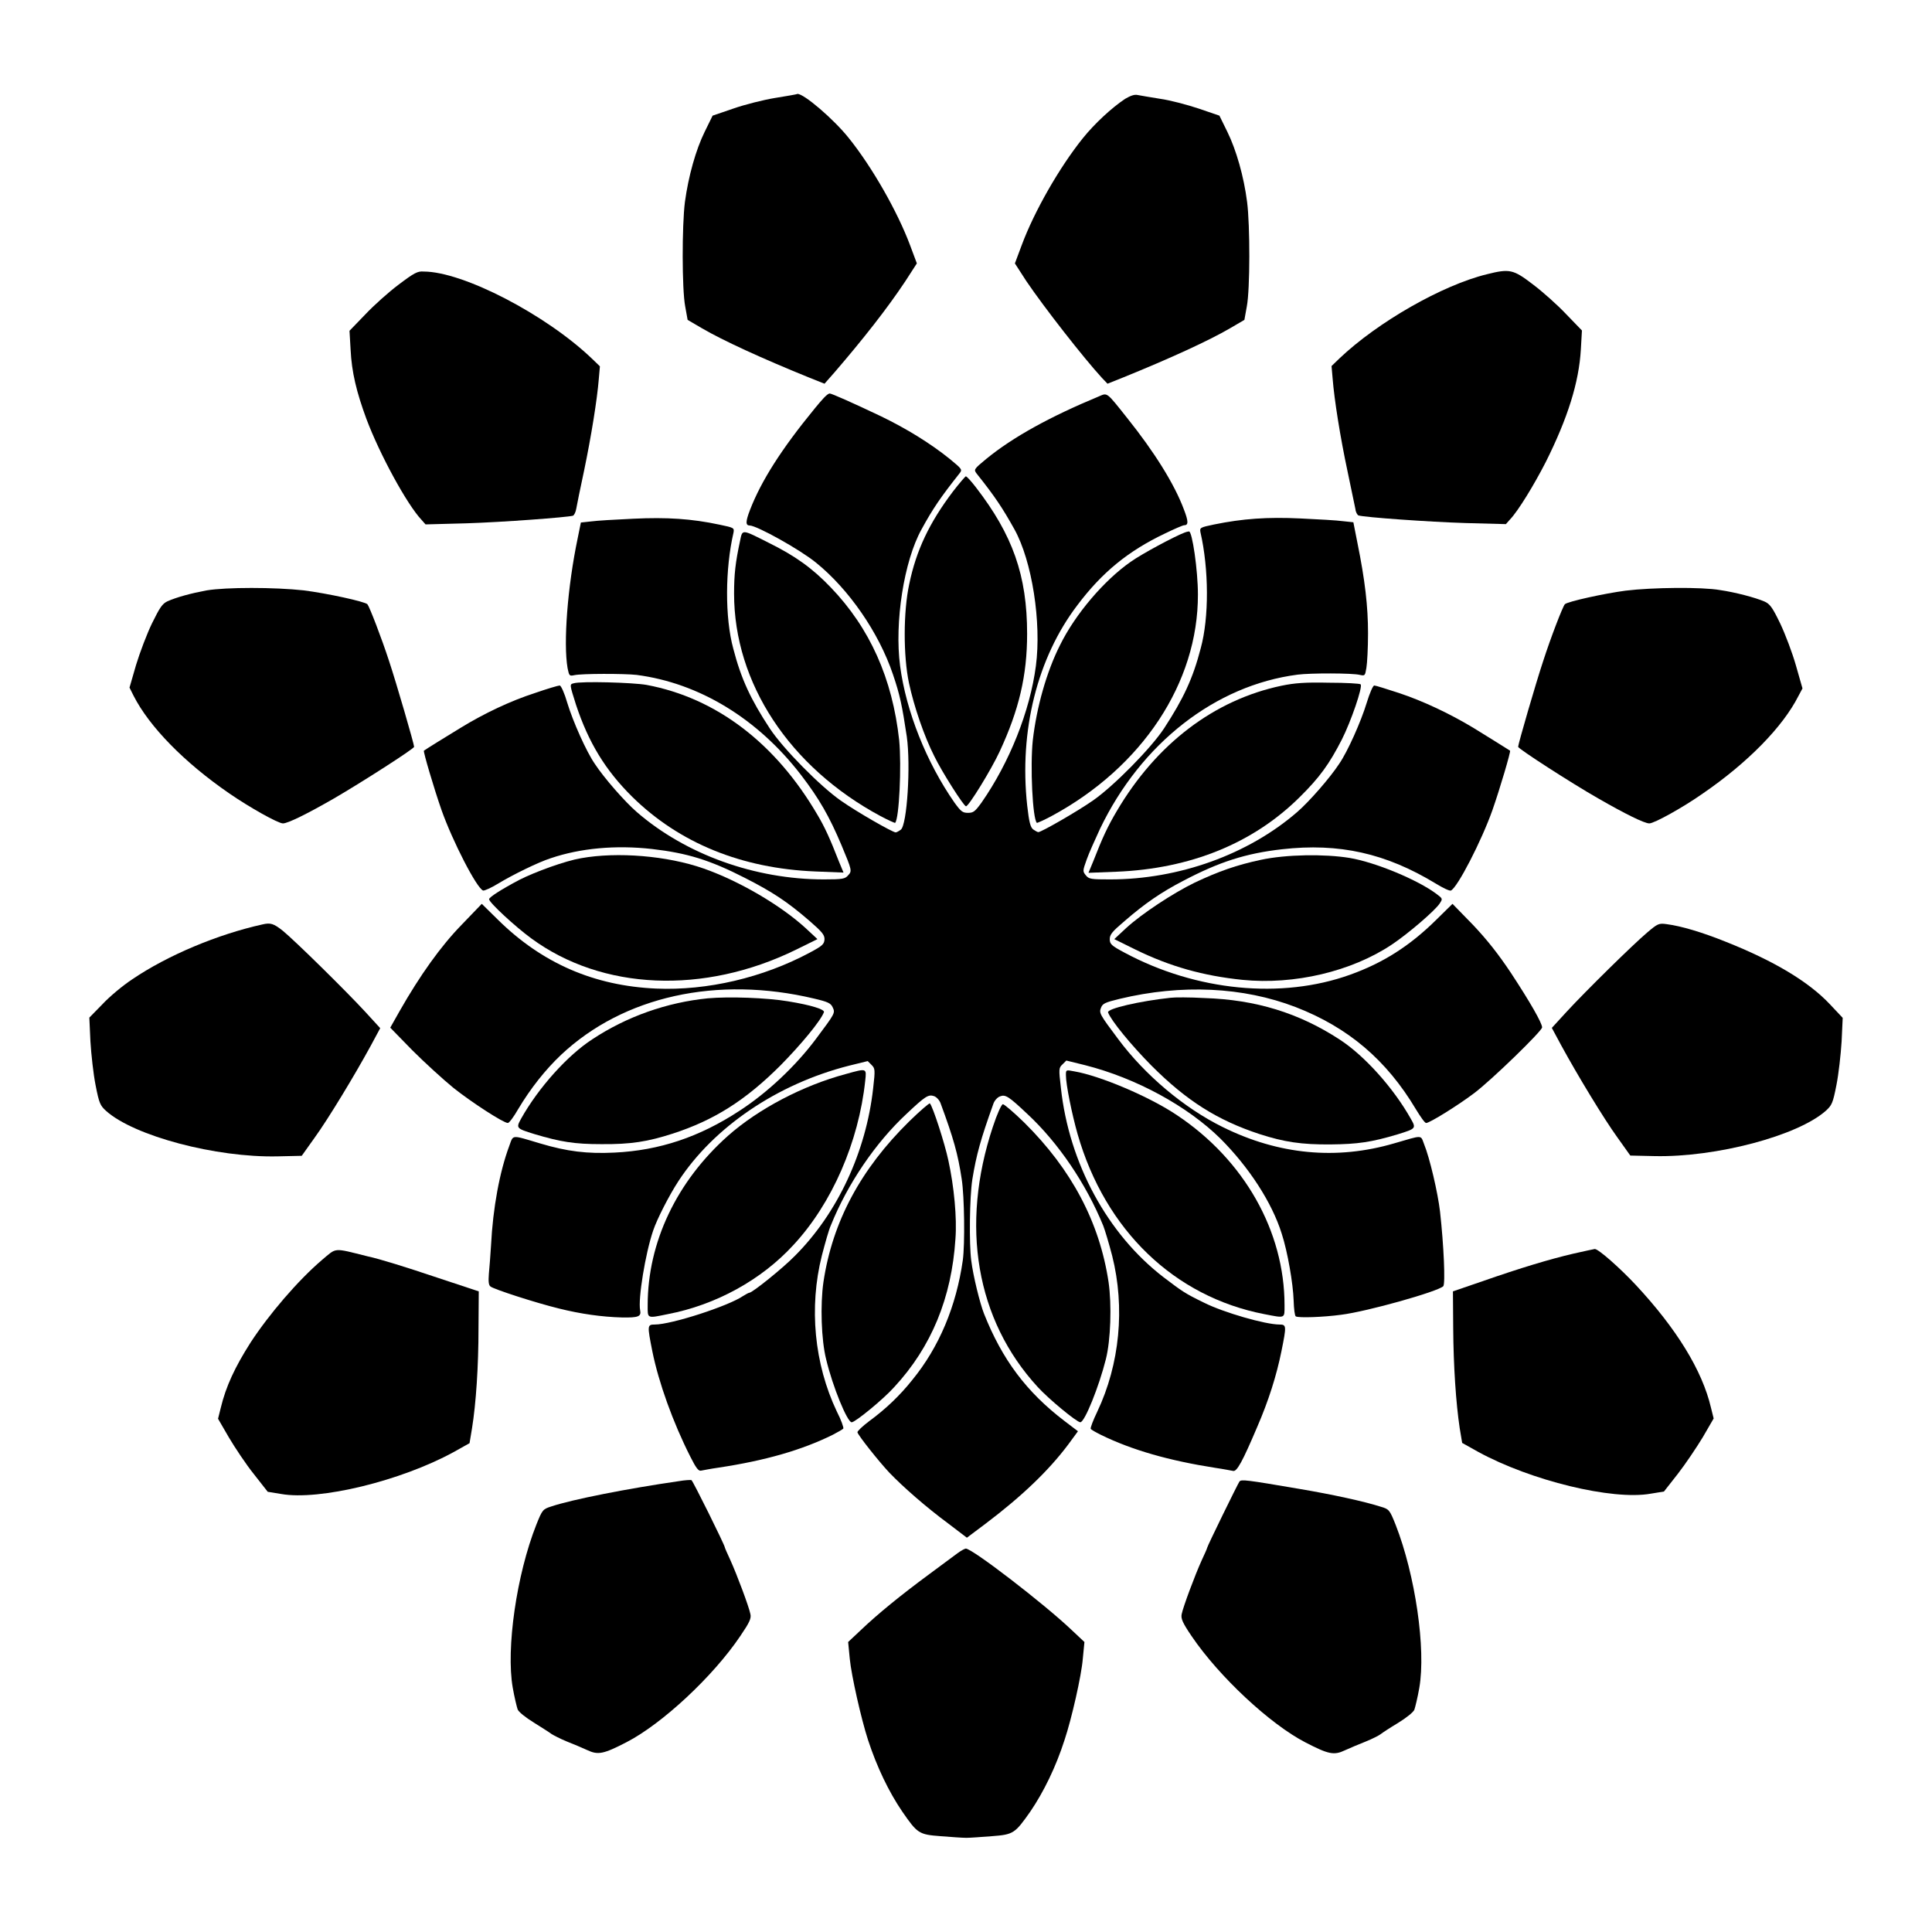 <?xml version="1.0" encoding="UTF-8"?>
<!-- Uploaded to: ICON Repo, www.svgrepo.com, Generator: ICON Repo Mixer Tools -->
<svg fill="#000000" width="800px" height="800px" version="1.1" viewBox="144 144 512 512" xmlns="http://www.w3.org/2000/svg">
 <g>
  <path d="m349.33 169.97c-3.023 0.504-7.918 1.727-11.012 2.809l-5.469 1.871-2.086 4.246c-2.375 4.82-4.32 11.805-5.254 18.641-0.793 6.262-0.793 23.102 0.07 27.637l0.648 3.598 3.816 2.231c5.543 3.238 15.906 7.988 28.141 12.957l4.32 1.727 2.664-3.023c7.559-8.781 13.961-16.914 18.785-24.184l3.023-4.68-1.801-4.82c-3.312-8.852-10.004-20.656-16.266-28.43-3.957-4.965-11.949-11.805-13.602-11.66-0.223 0.148-2.957 0.578-5.981 1.082z"/>
  <path d="m442.18 170.19c-3.598 2.375-8.133 6.621-11.156 10.363-6.262 7.773-12.957 19.504-16.266 28.43l-1.801 4.82 3.023 4.68c4.82 7.125 15.258 20.441 20.008 25.621l1.512 1.582 4.32-1.727c12.234-4.965 22.598-9.715 28.141-12.957l3.816-2.231 0.648-3.598c0.863-4.535 0.863-21.449 0.07-27.637-0.863-6.766-2.879-13.82-5.254-18.641l-2.086-4.246-5.469-1.871c-3.023-1.008-7.629-2.231-10.219-2.59-2.59-0.434-5.324-0.863-5.973-1.008-0.871-0.215-1.949 0.219-3.316 1.008z"/>
  <path d="m249.65 219.42c-2.59 1.941-6.551 5.469-8.852 7.918l-4.176 4.32 0.289 4.965c0.289 6.047 1.582 11.301 4.176 18.352 3.527 9.43 10.797 22.742 14.609 26.773l1.078 1.223 10.797-0.289c9.5-0.289 26.773-1.582 28.285-2.016 0.289-0.145 0.719-0.938 0.863-1.871 0.145-0.863 1.078-5.469 2.086-10.148 1.871-8.996 3.453-18.785 3.887-24.254l0.289-3.312-2.086-2.016c-12.164-11.66-34.188-23.102-44.625-23.102-1.586-0.141-2.519 0.363-6.621 3.457z"/>
  <path d="m538.04 216.68c-11.805 2.879-28.934 12.668-39.082 22.312l-2.086 2.016 0.289 3.312c0.434 5.543 2.016 15.547 3.957 24.613 1.008 4.75 1.941 9.285 2.086 10.004 0.07 0.793 0.504 1.512 0.793 1.656 1.582 0.504 18.785 1.727 28.285 2.016l10.797 0.289 1.078-1.223c2.16-2.231 6.406-9.211 9.5-15.258 5.828-11.66 8.781-21.09 9.285-29.797l0.289-5.039-4.176-4.32c-2.231-2.375-6.262-5.973-8.852-7.918-5.184-3.961-6.117-4.176-12.164-2.664z"/>
  <path d="m359.98 252.17c-8.926 10.867-14.25 19.289-17.203 26.918-1.223 3.168-1.223 4.176-0.07 4.176 1.941 0.07 13.242 6.332 17.562 9.859 8.707 7.055 16.625 18.496 20.367 29.582 1.871 5.469 2.445 8.348 3.672 16.48 1.078 7.699 0.07 23.465-1.582 24.688-0.574 0.434-1.152 0.719-1.367 0.719-0.793 0-10.363-5.469-14.539-8.422-5.469-3.816-15.258-13.746-18.785-19.074-5.109-7.773-7.629-13.172-9.715-21.23-2.231-8.203-2.16-21.09 0.07-30.73 0.215-1.223 0.145-1.297-3.672-2.086-7.414-1.582-13.961-2.016-22.887-1.582-4.68 0.215-9.715 0.504-11.227 0.719l-2.664 0.289-0.863 4.246c-2.664 12.738-3.816 27.637-2.664 34.332 0.434 2.016 0.434 2.16 1.801 1.871 1.941-0.434 13.172-0.434 16.48-0.07 16.625 2.16 32.102 11.586 43.617 26.559 4.75 6.191 7.484 10.941 10.723 18.641 2.734 6.551 2.809 6.766 1.727 7.918-0.793 0.938-1.441 1.078-6.406 1.078-18.281 0-36.633-6.621-49.59-17.848-3.168-2.734-8.707-9.07-11.156-12.812-2.231-3.238-5.758-11.156-7.269-16.121-0.719-2.519-1.656-4.606-2.016-4.606s-3.312 0.863-6.621 2.016c-6.262 2.016-13.316 5.324-19.648 9.211-3.453 2.086-9.355 5.758-9.715 6.047-0.215 0.215 2.664 10.004 4.68 15.762 2.879 8.133 9.285 20.656 11.012 21.305 0.359 0.07 2.16-0.719 4.031-1.871 3.672-2.231 10.508-5.613 13.891-6.695 7.844-2.664 17.203-3.527 26.848-2.445 9.285 1.078 15.258 2.879 24.688 7.699 7.199 3.672 11.156 6.262 17.059 11.371 3.312 2.879 3.957 3.672 3.957 4.82-0.07 1.297-0.434 1.727-3.957 3.598-12.379 6.621-27.133 10.078-40.664 9.5-16.41-0.719-30.23-6.695-41.961-18.281l-4.246-4.176-5.398 5.613c-5.469 5.613-11.012 13.387-16.336 22.742l-2.519 4.461 5.828 5.973c3.238 3.238 8.203 7.773 10.941 10.004 4.894 3.887 13.242 9.285 14.395 9.285 0.359 0 1.582-1.656 2.734-3.672 3.312-5.543 7.199-10.438 11.371-14.395 16.555-15.547 41.383-21.016 67.078-14.898 3.672 0.863 4.391 1.223 4.894 2.305 0.719 1.512 0.648 1.582-4.461 8.422-5.324 7.125-12.883 14.25-20.223 19-10.652 6.981-21.23 10.508-33.109 11.082-7.269 0.359-12.594-0.289-19.793-2.445-7.773-2.305-6.981-2.375-8.133 0.719-2.519 6.766-4.32 16.336-4.82 26.344-0.145 2.59-0.434 5.973-0.574 7.559-0.145 1.941-0.07 2.949 0.434 3.312 0.863 0.719 11.949 4.32 18.137 5.828 5.758 1.441 11.371 2.231 16.699 2.375 4.32 0.07 5.184-0.215 4.82-1.941-0.574-2.949 1.367-14.969 3.453-21.09 1.008-3.023 4.246-9.355 6.695-13.098 9.355-14.324 26.199-25.766 45.199-30.59l4.965-1.223 1.008 1.008c0.938 0.938 1.008 1.223 0.434 6.191-1.871 16.84-9.43 33.109-20.727 44.406-3.238 3.312-11.301 9.789-12.09 9.789-0.215 0-0.938 0.434-1.656 0.863-3.887 2.664-19 7.559-23.391 7.559-2.016 0-2.016 0.215-0.648 7.125 1.656 8.203 5.469 18.855 10.078 27.926 1.512 3.023 2.16 3.816 2.809 3.672 0.434-0.07 2.519-0.504 4.606-0.793 12.453-1.871 22.168-4.68 30.301-8.707 1.367-0.719 2.664-1.441 2.809-1.656 0.145-0.215-0.574-2.305-1.727-4.535-5.973-12.594-7.414-27.566-3.957-41.312 0.863-3.312 1.871-6.91 2.375-7.988 4.461-11.082 11.875-21.953 20.082-29.582 4.965-4.68 5.758-5.184 7.269-4.68 0.648 0.215 1.441 1.078 1.727 1.871 3.453 9.355 4.606 13.457 5.613 20.152 0.719 4.68 0.863 17.203 0.289 21.449-1.727 12.164-6.262 23.031-13.387 31.738-3.383 4.246-7.125 7.773-11.445 10.941-1.801 1.367-3.168 2.664-3.094 2.949 0.289 0.938 5.543 7.559 8.422 10.652 3.742 3.887 9.645 9.07 15.762 13.602l4.82 3.672 4.894-3.672c9.715-7.34 16.77-14.105 21.953-21.016l2.59-3.527-3.598-2.734c-10.078-7.699-16.48-16.266-21.305-28.43-1.078-2.734-2.879-10.004-3.383-14.105-0.574-4.32-0.434-16.77 0.289-21.449 1.078-6.621 2.231-10.723 5.613-20.152 0.289-0.793 1.078-1.656 1.727-1.871 1.441-0.574 2.305 0 7.269 4.68 8.203 7.629 15.547 18.496 20.082 29.582 0.434 1.078 1.512 4.68 2.375 7.988 3.453 13.746 2.016 28.719-3.957 41.312-1.078 2.231-1.871 4.32-1.727 4.535 0.07 0.215 1.367 0.938 2.809 1.656 8.133 3.957 17.848 6.766 30.301 8.707 2.016 0.289 4.176 0.719 4.606 0.793 1.008 0.289 2.519-2.519 6.406-11.66 3.023-6.981 5.109-13.602 6.406-20.008 1.367-6.766 1.367-7.125-0.504-7.125-3.742 0-14.754-3.168-19.938-5.758-5.324-2.59-5.828-3.023-10.867-6.836-14.754-11.371-24.973-30.086-27.133-50.164-0.574-4.965-0.574-5.254 0.434-6.191l1.008-1.008 4.965 1.223c13.602 3.453 27.133 10.867 35.844 19.434 7.559 7.559 13.676 16.914 16.266 25.191 1.582 4.82 3.023 13.316 3.168 17.707 0.07 2.231 0.289 4.102 0.574 4.246 0.719 0.434 7.269 0.215 12.02-0.434 6.91-0.863 25.551-6.117 27.062-7.559 0.574-0.648 0.145-10.797-0.863-19.793-0.574-4.965-2.734-14.25-4.246-17.922-0.938-2.445-0.215-2.375-7.918-0.145-15.258 4.461-30.59 3.023-45.414-4.32-10.219-5.039-20.586-13.746-27.711-23.32-4.965-6.621-5.109-6.91-4.535-8.348 0.434-1.078 1.078-1.367 4.894-2.305 16.48-3.957 32.746-3.168 46.637 2.16 13.961 5.398 24.109 14.035 31.883 27.062 1.223 2.016 2.375 3.672 2.734 3.672 0.938 0 8.566-4.75 12.738-7.918 4.68-3.527 17.992-16.48 17.992-17.418 0-1.152-3.168-6.695-8.277-14.465-3.312-4.965-6.262-8.707-10.004-12.668l-5.469-5.613-4.246 4.176c-7.125 7.055-14.25 11.516-22.887 14.609-18.211 6.551-40.809 4.32-59.738-5.828-3.527-1.871-3.957-2.305-3.957-3.598 0-1.223 0.648-2.016 3.957-4.82 5.324-4.606 9.574-7.559 15.547-10.652 9.574-5.039 16.625-7.269 26.125-8.348 15.188-1.727 27.566 1.078 40.738 9.07 1.871 1.152 3.672 2.016 4.031 1.871 1.727-0.719 8.133-13.172 11.012-21.305 2.016-5.758 4.894-15.547 4.68-15.762-0.359-0.215-6.262-3.957-9.715-6.047-6.332-3.816-13.387-7.125-19.648-9.211-3.312-1.078-6.262-2.016-6.621-2.016s-1.223 2.016-2.016 4.606c-1.512 4.965-5.039 12.883-7.269 16.121-2.445 3.742-7.988 10.078-11.156 12.812-12.957 11.227-31.309 17.848-49.59 17.848-4.965 0-5.613-0.07-6.406-1.078-0.863-1.078-0.863-1.152 0.215-4.176 0.574-1.656 2.231-5.324 3.527-8.133 10.867-22.672 30.59-38.074 52.395-40.879 3.312-0.434 14.539-0.434 16.48 0.07 1.367 0.289 1.367 0.215 1.727-1.871 0.215-1.223 0.434-5.324 0.434-9.141 0-7.125-0.793-14.035-2.809-23.969l-1.078-5.469-2.734-0.289c-1.512-0.215-6.551-0.504-11.227-0.719-8.926-0.434-15.473 0.07-22.887 1.582-3.816 0.793-3.887 0.863-3.672 2.086 2.231 9.715 2.305 22.598 0.07 30.73-2.086 8.062-4.606 13.387-9.715 21.23-3.453 5.254-13.316 15.258-18.785 19.074-4.102 2.879-13.746 8.422-14.539 8.422-0.215 0-0.863-0.359-1.367-0.719-0.719-0.574-1.078-1.871-1.582-6.332-2.16-19.793 2.664-39.152 13.316-53.117 6.551-8.707 13.457-14.324 23.102-18.93 2.519-1.223 4.82-2.231 5.184-2.231 1.152 0 1.152-1.008-0.07-4.176-2.519-6.766-7.844-15.258-15.043-24.254-5.613-7.055-5.184-6.695-7.559-5.688-12.812 5.324-22.672 10.723-29.797 16.555-3.312 2.734-3.312 2.809-2.519 3.887 4.894 6.117 6.91 9.211 10.004 14.754 4.68 8.422 7.199 24.688 5.688 36.203-1.582 12.02-6.981 25.551-14.395 36.203-1.727 2.375-2.16 2.734-3.598 2.734-1.441 0-1.871-0.359-3.598-2.734-7.414-10.652-12.812-24.184-14.395-36.203-1.512-11.516 1.008-27.781 5.688-36.203 3.023-5.543 5.109-8.566 10.004-14.754 0.863-1.078 0.793-1.152-2.519-3.887-5.184-4.176-11.516-8.062-18.211-11.301-7.559-3.598-13.098-6.047-13.602-6.047-0.68 0-2.188 1.797-3.918 3.887z"/>
  <path d="m396.54 274.26c-6.262 8.277-9.715 15.547-11.586 24.543-1.582 7.34-1.582 19-0.07 26.199 1.367 6.332 4.031 14.105 6.695 19.359 2.016 4.176 7.844 13.316 8.422 13.316 0.719 0 6.695-9.715 8.926-14.539 5.109-11.012 7.269-20.082 7.269-31.164 0-15.473-3.816-26.199-13.602-38.867-1.223-1.582-2.375-2.879-2.664-2.879-0.152 0.074-1.734 1.871-3.391 4.031z"/>
  <path d="m340.12 287.36c-1.223 5.688-1.582 8.852-1.582 13.961 0 23.68 14.684 45.992 38.793 58.945 2.016 1.078 3.816 1.871 3.887 1.801 1.078-1.078 1.727-15.113 1.078-21.879-1.801-16.41-7.773-29.727-18.137-40.52-4.894-5.109-9.43-8.348-16.41-11.805-7.269-3.668-6.981-3.668-7.629-0.504z"/>
  <path d="m457.94 285.13c-2.664 1.008-11.301 5.613-14.324 7.773-6.91 4.82-14.609 13.746-18.715 22.094-3.527 6.981-6.191 16.41-7.199 25.191-0.719 6.766-0.07 20.801 1.078 21.879 0.07 0.07 1.871-0.719 3.887-1.801 24.039-12.957 38.867-35.34 38.793-58.73 0-6.406-1.512-16.84-2.375-16.699-0.281 0.008-0.785 0.148-1.145 0.293z"/>
  <path d="m198.76 300.46c-4.246 0.793-7.918 1.801-10.363 2.879-1.367 0.648-2.016 1.582-4.102 5.828-1.367 2.809-3.238 7.773-4.246 11.082l-1.727 5.973 1.078 2.16c4.176 8.203 13.457 17.707 25.406 25.91 5.324 3.672 12.883 7.918 14.18 7.918s6.406-2.519 13.531-6.621c7.199-4.176 21.23-13.172 21.23-13.676 0-0.719-4.75-17.059-6.621-22.672-2.016-6.191-5.184-14.395-5.758-15.113-0.719-0.719-10.652-2.879-16.84-3.672-7.848-0.859-20.586-0.859-25.77 0.004z"/>
  <path d="m574.82 300.53c-5.543 0.719-15.402 2.879-16.121 3.598-0.574 0.648-3.742 8.852-5.758 15.113-1.871 5.613-6.621 21.953-6.621 22.672 0 0.504 14.035 9.574 21.23 13.676 7.125 4.102 12.234 6.621 13.531 6.621s8.852-4.176 14.18-7.918c11.949-8.203 21.23-17.707 25.336-25.84l1.078-2.016-1.727-6.047c-0.938-3.312-2.809-8.277-4.176-11.156-2.086-4.32-2.734-5.184-4.176-5.828-2.519-1.078-7.773-2.445-11.73-3.023-4.824-0.859-17.992-0.715-25.047 0.148z"/>
  <path d="m296.07 325.07c-1.152 0.289-1.152 0.215 0.574 5.688 3.312 10.004 7.773 17.344 14.898 24.398 12.453 12.234 28.934 19 48.582 19.793l7.414 0.289-1.223-2.949c-2.375-6.117-3.816-9.211-5.613-12.234-11.156-19.145-26.918-31.094-45.344-34.547-3.672-0.652-17.348-1.012-19.289-0.438z"/>
  <path d="m483.63 325.72c-17.848 3.742-33.18 15.402-43.688 33.25-2.375 4.031-3.742 6.91-6.262 13.387l-1.223 2.949 7.414-0.289c19.648-0.793 36.273-7.559 48.582-19.793 5.254-5.184 7.844-8.781 11.156-15.258 2.375-4.68 5.613-14.035 4.965-14.609-0.145-0.215-3.957-0.434-8.422-0.434-6.191-0.141-9.07 0.078-12.523 0.797z"/>
  <path d="m298.01 371.43c-4.246 0.719-12.164 3.598-16.41 5.758-4.894 2.59-7.988 4.606-7.988 5.109 0 0.863 6.836 7.199 11.156 10.363 18.785 13.82 45.773 14.969 70.172 3.023l5.688-2.809-3.168-2.949c-6.621-6.047-17.562-12.453-26.988-15.762-9.645-3.383-22.816-4.461-32.461-2.734z"/>
  <path d="m478.16 371.86c-6.406 1.367-11.156 3.023-17.562 6.047-5.758 2.809-13.961 8.203-18.137 12.02l-3.168 2.949 5.688 2.809c9.141 4.461 17.848 6.91 28.285 7.988 13.746 1.367 28.934-2.231 39.586-9.355 4.32-2.879 11.445-8.996 12.668-10.867 0.863-1.297 0.793-1.297-0.793-2.519-4.965-3.742-16.195-8.422-23.102-9.574-6.621-1.078-16.77-0.934-23.465 0.504z"/>
  <path d="m213.52 388.99c-11.73 2.59-25.047 8.133-34.473 14.535-2.519 1.656-6.047 4.606-7.918 6.621l-3.453 3.527 0.289 6.332c0.215 3.527 0.793 8.707 1.367 11.586 0.938 4.82 1.223 5.398 2.809 6.836 7.414 6.621 29.078 12.379 45.414 12.02l6.406-0.145 3.383-4.75c3.598-4.965 10.578-16.48 14.898-24.398l2.519-4.68-3.957-4.32c-5.109-5.543-18.496-18.715-21.809-21.449-2.523-2.004-3.316-2.219-5.477-1.715z"/>
  <path d="m580.51 391.14c-3.742 3.168-16.051 15.258-21.305 20.945l-3.957 4.32 2.519 4.68c4.32 7.918 11.301 19.434 14.898 24.398l3.383 4.75 6.406 0.145c16.336 0.359 38-5.398 45.414-12.02 1.582-1.441 1.871-2.016 2.809-6.836 0.574-2.879 1.152-8.062 1.367-11.516l0.289-6.262-3.383-3.598c-5.688-6.047-14.898-11.516-27.566-16.555-6.262-2.519-11.805-4.176-15.691-4.68-2.09-0.293-2.379-0.148-5.184 2.227z"/>
  <path d="m331.62 408.56c-10.867 1.078-21.52 4.82-30.66 10.867-6.551 4.246-14.25 12.812-18.855 21.016-1.367 2.519-1.367 2.59 3.527 4.102 6.981 2.086 10.652 2.664 17.707 2.664 7.844 0.07 12.309-0.648 19-2.809 10.867-3.527 19.215-8.781 28.5-18.066 5.469-5.543 10.652-11.805 11.516-14.105 0.215-0.719-3.312-1.871-9.574-2.879-5.543-0.934-15.617-1.293-21.16-0.789z"/>
  <path d="m454.2 408.42c-8.062 0.863-16.914 2.879-16.555 3.887 0.863 2.231 6.047 8.566 11.516 14.105 9.355 9.355 17.488 14.465 28.645 18.137 6.477 2.086 11.082 2.809 18.855 2.734 7.125-0.07 10.723-0.574 17.707-2.664 4.894-1.512 4.965-1.582 3.527-4.102-4.606-8.203-12.309-16.77-18.855-21.016-10.797-7.055-22.238-10.578-35.914-11.012-3.816-0.215-7.848-0.215-8.926-0.07z"/>
  <path d="m368.11 428.64c-11.301 3.023-23.102 9.211-31.164 16.336-13.602 12.09-21.305 28.215-21.305 44.91 0 3.598-0.289 3.527 5.324 2.375 12.738-2.445 24.832-9.07 33.324-18.352 10.219-11.012 17.273-27.277 19-43.473 0.363-3.383 0.508-3.383-5.18-1.797z"/>
  <path d="m426.48 428.93c0 2.519 1.582 10.293 3.094 15.617 7.34 25.551 25.695 43.113 49.516 47.719 5.613 1.078 5.324 1.223 5.324-2.375 0-19.578-10.652-38.434-28.43-50.309-7.34-4.965-20.512-10.508-27.277-11.66-2.227-0.43-2.227-0.43-2.227 1.008z"/>
  <path d="m384.96 441.17c-12.883 12.668-20.367 26.629-22.742 42.609-0.863 5.973-0.574 15.332 0.719 20.441 1.727 7.269 5.613 16.699 6.766 16.699 0.938 0 8.422-6.117 11.301-9.355 9.859-10.652 15.188-23.68 16.195-39.227 0.434-5.543-0.359-13.891-1.871-20.801-0.938-4.461-4.102-14.25-4.894-15.113-0.074-0.223-2.594 1.938-5.473 4.746z"/>
  <path d="m407.12 442.61c-8.707 26.199-4.461 51.172 11.875 68.949 2.879 3.168 10.363 9.355 11.301 9.355 1.152 0 4.965-9.5 6.766-16.699 1.297-5.109 1.582-14.465 0.719-20.441-2.375-15.836-9.789-29.867-22.383-42.32-2.734-2.664-5.254-4.82-5.613-4.82-0.363-0.066-1.586 2.668-2.664 5.977z"/>
  <path d="m229.35 477.88c-6.406 5.469-14.035 14.395-18.93 21.879-4.176 6.551-6.551 11.66-7.918 17.344l-0.719 2.879 2.879 4.965c1.582 2.664 4.535 7.125 6.621 9.715l3.672 4.68 3.527 0.574c10.148 1.801 31.738-3.453 45.703-11.082l4.246-2.375 0.648-3.887c1.078-6.695 1.727-16.48 1.727-26.629l0.07-9.715-11.949-3.957c-6.621-2.231-14.395-4.68-17.488-5.324-9.285-2.309-8.133-2.379-12.09 0.934z"/>
  <path d="m561 476.22c-6.191 1.441-14.105 3.816-24.184 7.34l-7.773 2.664 0.07 9.715c0.07 10.078 0.719 19.863 1.727 26.559l0.648 3.887 4.246 2.375c13.961 7.629 35.555 12.883 45.703 11.082l3.527-0.574 3.672-4.68c2.016-2.59 4.965-6.981 6.621-9.715l2.879-4.965-0.719-2.879c-2.305-9.859-9.141-20.945-19.938-32.531-4.102-4.391-9.934-9.574-10.867-9.5-0.285 0.07-2.875 0.574-5.613 1.223z"/>
  <path d="m323.85 536.53c-13.457 1.941-28.141 4.82-33.754 6.695-2.231 0.719-2.375 0.863-3.957 4.82-5.254 13.242-8.062 32.891-6.262 43.184 0.434 2.519 1.078 5.109 1.297 5.758 0.215 0.648 2.086 2.16 4.32 3.527 2.16 1.367 4.246 2.664 4.68 3.023 0.434 0.289 2.231 1.223 3.957 1.941 1.801 0.719 4.246 1.727 5.469 2.305 2.879 1.367 4.32 1.078 10.438-2.086 9.355-4.82 22.887-17.344 30.156-28.141 2.445-3.598 2.949-4.68 2.664-5.828-0.359-1.871-3.527-10.363-5.324-14.324-0.793-1.727-1.441-3.168-1.441-3.312 0-0.574-8.492-17.707-8.852-17.848-0.223-0.074-1.734-0.004-3.391 0.285z"/>
  <path d="m472.48 536.6c-0.434 0.574-8.566 17.203-8.566 17.562 0 0.145-0.648 1.656-1.441 3.312-1.801 3.957-4.965 12.453-5.324 14.324-0.215 1.152 0.215 2.231 2.664 5.828 7.269 10.723 20.801 23.32 30.156 28.141 6.117 3.168 7.559 3.453 10.438 2.086 1.223-0.574 3.672-1.582 5.469-2.305 1.801-0.719 3.598-1.656 3.957-1.941 0.434-0.359 2.519-1.727 4.68-3.023 2.231-1.367 4.102-2.879 4.32-3.527 0.215-0.648 0.863-3.238 1.297-5.758 1.801-10.293-1.078-29.941-6.262-43.184-1.582-3.957-1.727-4.176-3.957-4.82-4.246-1.367-12.738-3.238-21.734-4.75-13.898-2.375-15.191-2.519-15.695-1.945z"/>
  <path d="m397.77 555.61c-0.793 0.574-4.176 3.094-7.484 5.543-7.699 5.688-13.602 10.508-17.992 14.684l-3.527 3.312 0.434 4.461c0.434 4.461 3.023 15.906 4.82 21.449 2.375 7.269 5.543 13.82 9.07 19 4.031 5.828 4.391 6.117 10.219 6.551 2.734 0.215 5.758 0.434 6.766 0.434 1.008 0 3.957-0.215 6.766-0.434 5.758-0.434 6.117-0.719 10.219-6.551 3.527-5.184 6.766-11.805 9.07-19 1.871-5.613 4.461-16.984 4.82-21.449l0.434-4.461-3.527-3.312c-7.199-6.836-26.27-21.52-27.926-21.449-0.359 0.07-1.293 0.574-2.16 1.223z"/>
 </g>
</svg>